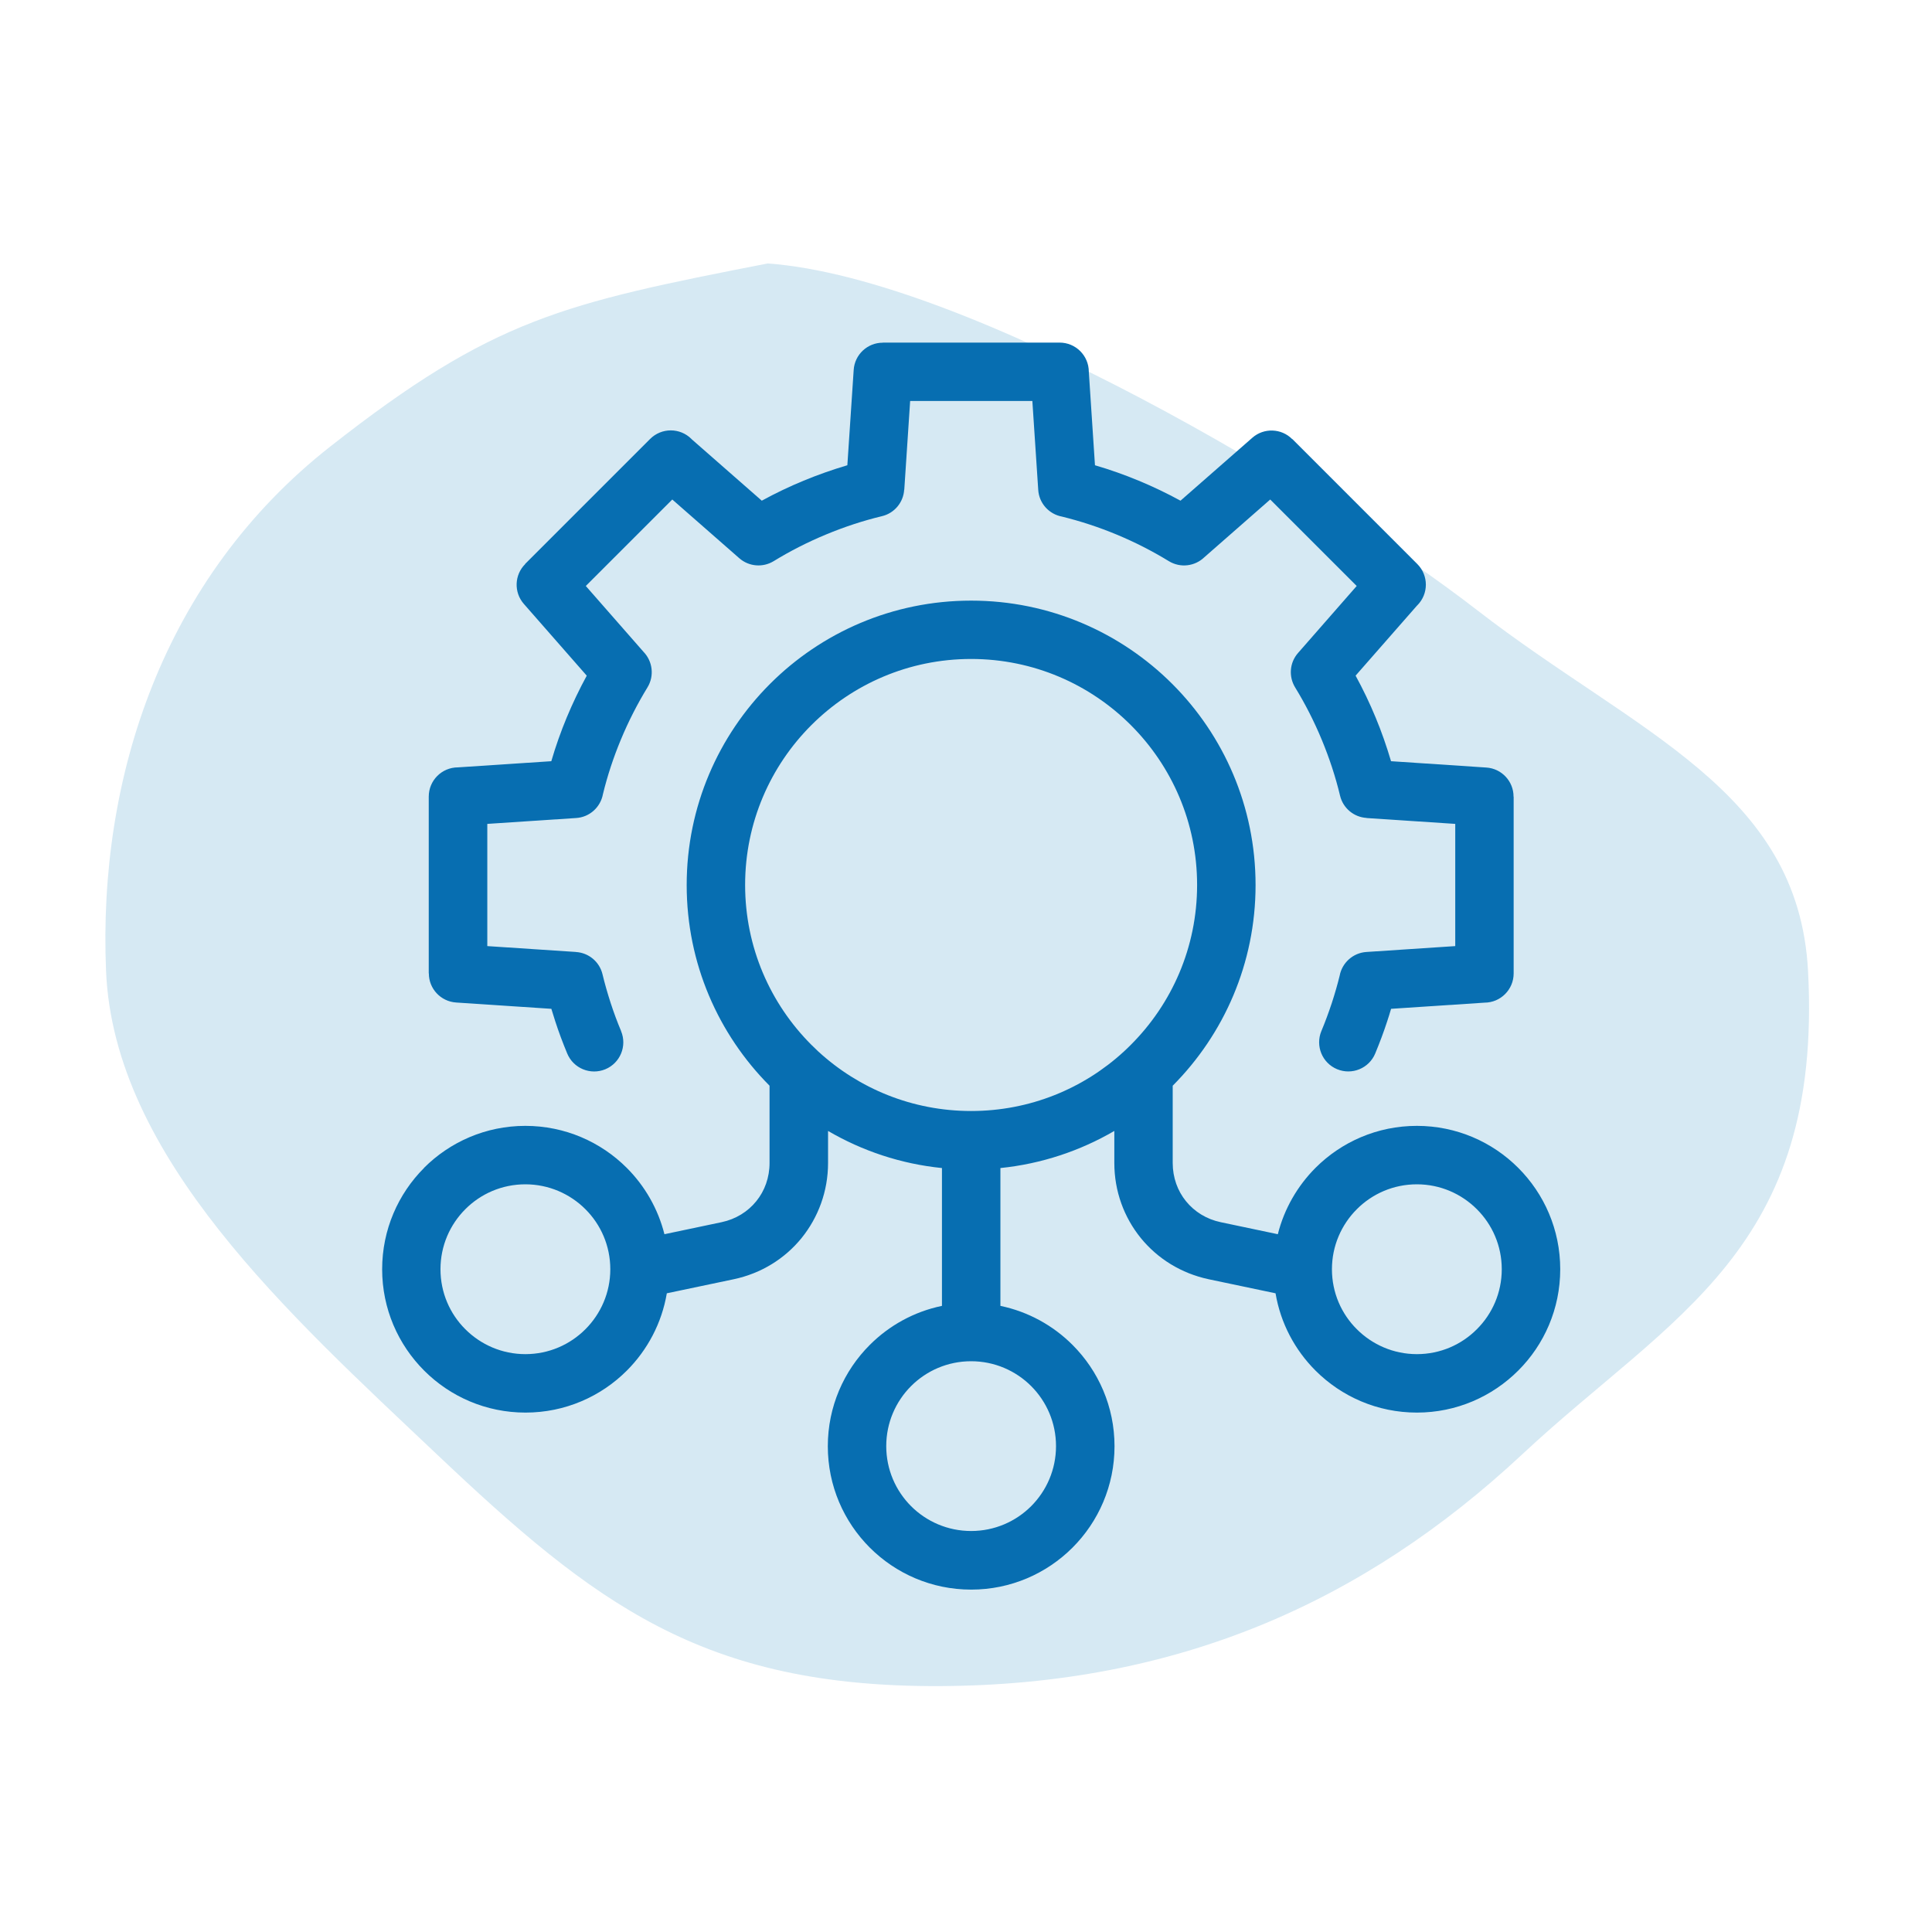 <svg xmlns="http://www.w3.org/2000/svg" width="110" height="110" viewBox="0 0 110 110" fill="none"><path fill-rule="evenodd" clip-rule="evenodd" d="M43.71 15C55.201 15.835 75.609 28.166 84.114 34.749C93.141 41.735 102.392 44.947 102.942 55.282C103.79 71.209 95.148 74.889 86.688 82.786C77.635 91.237 67.017 95.936 53.53 95.999C40.005 96.063 33.862 91.314 24.855 82.786C16.491 74.866 6.484 65.892 6.038 55.282C5.576 44.285 9.272 32.907 18.811 25.418C28.091 18.134 32.038 17.279 43.71 15Z" fill="#D6E9F3"></path><path d="M55.291 63.256C58.642 63.256 61.695 61.977 63.981 59.877L63.987 59.872C64.123 59.744 64.259 59.617 64.389 59.484C66.718 57.155 68.158 53.941 68.158 50.386C68.158 46.832 66.718 43.618 64.389 41.288C62.06 38.959 58.843 37.519 55.291 37.519C51.737 37.519 48.523 38.96 46.193 41.288C43.864 43.617 42.424 46.832 42.424 50.386C42.424 53.941 43.865 57.155 46.193 59.484C46.326 59.617 46.459 59.744 46.595 59.872L46.601 59.877C48.89 61.974 51.941 63.256 55.291 63.256ZM29.912 67.43C28.576 67.43 27.368 67.97 26.494 68.847C25.619 69.722 25.079 70.93 25.079 72.266C25.079 73.601 25.619 74.81 26.494 75.681C27.368 76.555 28.579 77.099 29.912 77.099C31.248 77.099 32.456 76.558 33.331 75.681C34.205 74.807 34.748 73.598 34.748 72.266C34.748 70.93 34.208 69.722 33.331 68.847C32.456 67.973 31.245 67.43 29.912 67.43ZM24.142 66.493C25.62 65.016 27.66 64.102 29.912 64.102C32.164 64.102 34.208 65.016 35.685 66.493C36.709 67.517 37.465 68.819 37.83 70.271L41.084 69.586C41.893 69.416 42.578 68.986 43.059 68.392C43.537 67.806 43.815 67.045 43.815 66.213V61.816C40.9 58.887 39.097 54.852 39.097 50.392C39.097 45.921 40.911 41.871 43.84 38.94C46.769 36.011 50.818 34.197 55.292 34.197C59.763 34.197 63.812 36.011 66.744 38.94C69.673 41.869 71.487 45.918 71.487 50.392C71.487 54.849 69.684 58.887 66.769 61.816V66.213C66.769 67.045 67.047 67.806 67.525 68.392C68.006 68.986 68.691 69.416 69.5 69.586L72.754 70.271C73.119 68.819 73.875 67.52 74.899 66.493C76.376 65.016 78.417 64.102 80.672 64.102C82.924 64.102 84.967 65.016 86.442 66.493C87.919 67.97 88.833 70.01 88.833 72.266C88.833 74.518 87.919 76.561 86.442 78.035C84.964 79.513 82.924 80.427 80.672 80.427C78.419 80.427 76.376 79.513 74.899 78.035C73.728 76.864 72.91 75.339 72.624 73.635L68.827 72.837C67.248 72.503 65.904 71.657 64.953 70.489C63.999 69.314 63.445 67.823 63.445 66.216V64.391C61.504 65.522 59.305 66.264 56.959 66.504V74.351C58.547 74.682 59.961 75.469 61.065 76.573C62.542 78.05 63.456 80.09 63.456 82.342C63.456 84.594 62.542 86.638 61.065 88.115C59.588 89.592 57.548 90.506 55.295 90.506C53.043 90.506 51 89.592 49.523 88.115C48.046 86.638 47.132 84.597 47.132 82.342C47.132 80.09 48.046 78.047 49.523 76.573C50.626 75.469 52.044 74.679 53.631 74.351V66.504C51.286 66.267 49.087 65.525 47.146 64.391V66.216C47.146 67.823 46.588 69.314 45.638 70.489C44.687 71.66 43.343 72.506 41.764 72.837L37.966 73.635C37.678 75.339 36.86 76.864 35.691 78.035C34.214 79.513 32.174 80.427 29.919 80.427C27.666 80.427 25.623 79.513 24.149 78.035C22.672 76.558 21.758 74.518 21.758 72.266C21.758 70.013 22.672 67.97 24.149 66.493H24.142ZM55.292 77.503C53.956 77.503 52.748 78.044 51.873 78.918C50.999 79.792 50.459 81.004 50.459 82.336C50.459 83.672 50.999 84.88 51.873 85.755C52.748 86.629 53.959 87.169 55.292 87.169C56.627 87.169 57.836 86.629 58.71 85.755C59.584 84.88 60.125 83.669 60.125 82.336C60.125 81.001 59.584 79.793 58.71 78.918C57.836 78.044 56.624 77.503 55.292 77.503ZM80.671 67.43C79.335 67.43 78.127 67.97 77.253 68.847C76.378 69.722 75.835 70.93 75.835 72.266C75.835 73.601 76.376 74.81 77.253 75.681C78.127 76.555 79.338 77.099 80.671 77.099C82.007 77.099 83.215 76.558 84.086 75.681C84.964 74.807 85.504 73.598 85.504 72.266C85.504 70.93 84.964 69.722 84.086 68.847C83.212 67.973 82.004 67.43 80.671 67.43ZM35.362 58.709C35.713 59.558 35.311 60.528 34.465 60.879C33.616 61.23 32.645 60.828 32.295 59.982C32.046 59.382 31.814 58.768 31.61 58.137C31.536 57.908 31.463 57.673 31.392 57.438L25.973 57.079C25.093 57.022 24.414 56.292 24.417 55.421H24.411V45.355C24.411 44.438 25.152 43.694 26.069 43.691L31.389 43.34C31.638 42.486 31.932 41.659 32.266 40.853C32.606 40.038 32.985 39.243 33.407 38.47L29.824 34.382C29.247 33.722 29.287 32.729 29.901 32.118L29.895 32.112L37.014 24.993C37.665 24.342 38.718 24.342 39.369 24.993L39.383 25.01L43.373 28.507C44.145 28.085 44.943 27.703 45.758 27.367C46.559 27.036 47.385 26.744 48.245 26.489L48.605 21.068C48.659 20.188 49.392 19.509 50.263 19.512V19.506H60.329C61.245 19.506 61.99 20.247 61.992 21.164L62.343 26.49C63.198 26.739 64.024 27.033 64.831 27.367C65.646 27.706 66.441 28.085 67.213 28.507L71.305 24.922C71.964 24.345 72.958 24.384 73.569 24.998L73.575 24.993L80.694 32.112C81.345 32.763 81.345 33.813 80.694 34.466L80.677 34.481L77.182 38.468C77.604 39.24 77.986 40.038 78.323 40.853C78.657 41.654 78.945 42.483 79.2 43.34L84.619 43.7C85.499 43.754 86.178 44.486 86.175 45.358H86.181V55.423C86.181 56.34 85.439 57.084 84.522 57.087L79.203 57.438C79.132 57.676 79.061 57.911 78.985 58.137C78.781 58.765 78.549 59.379 78.3 59.979C77.949 60.828 76.976 61.227 76.13 60.876C75.281 60.525 74.882 59.552 75.233 58.706C75.453 58.18 75.648 57.648 75.827 57.11C75.999 56.581 76.149 56.063 76.274 55.554C76.41 54.824 77.027 54.249 77.805 54.201L82.856 53.867V46.909L77.805 46.575V46.569C77.097 46.527 76.469 46.026 76.296 45.299C76.039 44.224 75.688 43.163 75.258 42.124C74.825 41.08 74.316 40.078 73.736 39.133C73.368 38.528 73.416 37.735 73.905 37.178L77.245 33.363L72.321 28.44L68.566 31.731C68.037 32.24 67.21 32.353 66.551 31.951C65.606 31.374 64.607 30.862 63.56 30.429C62.556 30.013 61.523 29.673 60.465 29.413C59.732 29.277 59.157 28.66 59.112 27.882L58.778 22.831H51.82L51.486 27.882H51.48C51.438 28.59 50.937 29.218 50.21 29.39C49.137 29.648 48.073 29.999 47.038 30.429C45.993 30.862 44.992 31.371 44.047 31.951C43.444 32.319 42.649 32.271 42.091 31.782L38.277 28.44L33.353 33.363L36.644 37.118C37.154 37.648 37.267 38.477 36.865 39.136C36.288 40.081 35.776 41.08 35.343 42.127C34.926 43.131 34.584 44.164 34.327 45.223C34.191 45.953 33.574 46.53 32.796 46.575L27.745 46.909V53.867L32.796 54.201V54.204C33.503 54.246 34.129 54.745 34.304 55.469C34.431 56.004 34.59 56.55 34.771 57.113C34.946 57.651 35.144 58.185 35.365 58.709L35.362 58.709Z" fill="#076EB1"></path></svg>